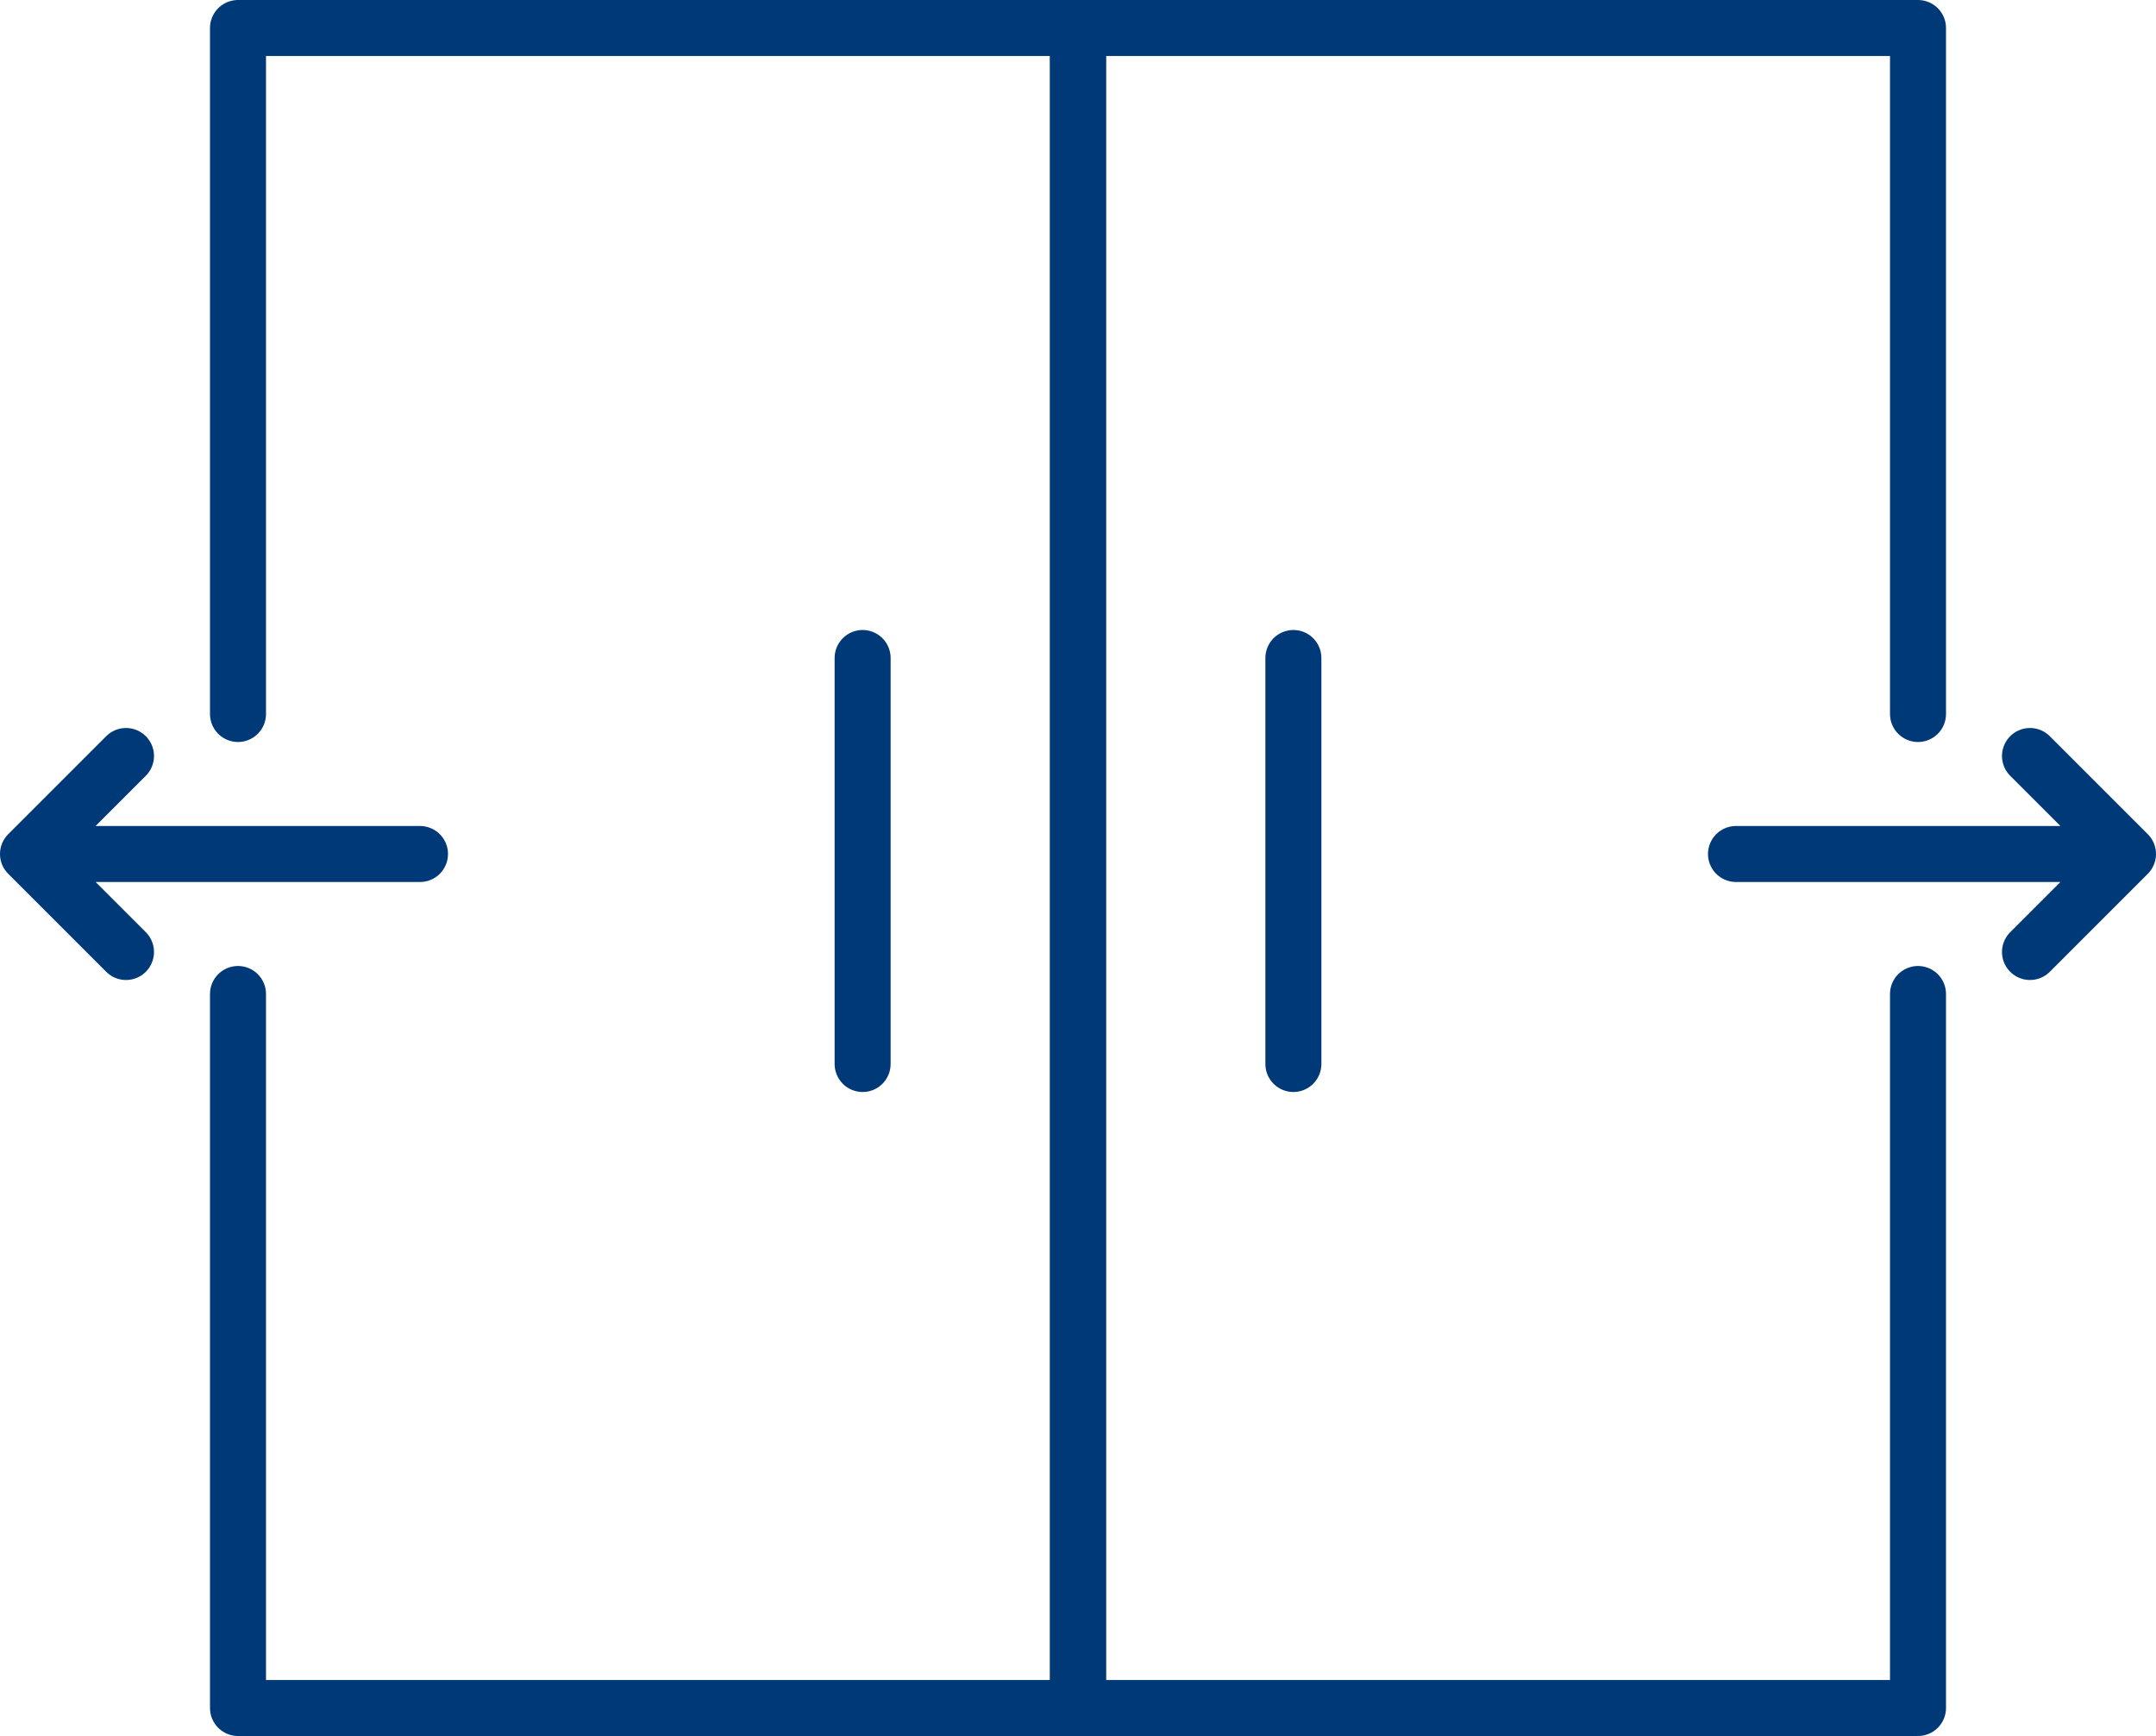 <?xml version="1.0" encoding="UTF-8"?> <svg xmlns="http://www.w3.org/2000/svg" width="77" height="62" viewBox="0 0 77 62" fill="none"> <path d="M15 30.5H1M1 30.5L4.5 27M1 30.5L4.5 34" stroke="#003978" stroke-width="2" stroke-linecap="round" stroke-linejoin="round"></path> <path d="M30.808 23.5V38M8.5 25.5V1H38.5V61H8.5V35.5" stroke="#003978" stroke-width="2" stroke-linecap="round" stroke-linejoin="round"></path> <path d="M46.192 23.5V38M68.5 25.5V1H38.5V61H68.5V35.5" stroke="#003978" stroke-width="2" stroke-linecap="round" stroke-linejoin="round"></path> <path d="M62 30.5H76M76 30.5L72.5 27M76 30.5L72.5 34" stroke="#003978" stroke-width="2" stroke-linecap="round" stroke-linejoin="round"></path> </svg> 